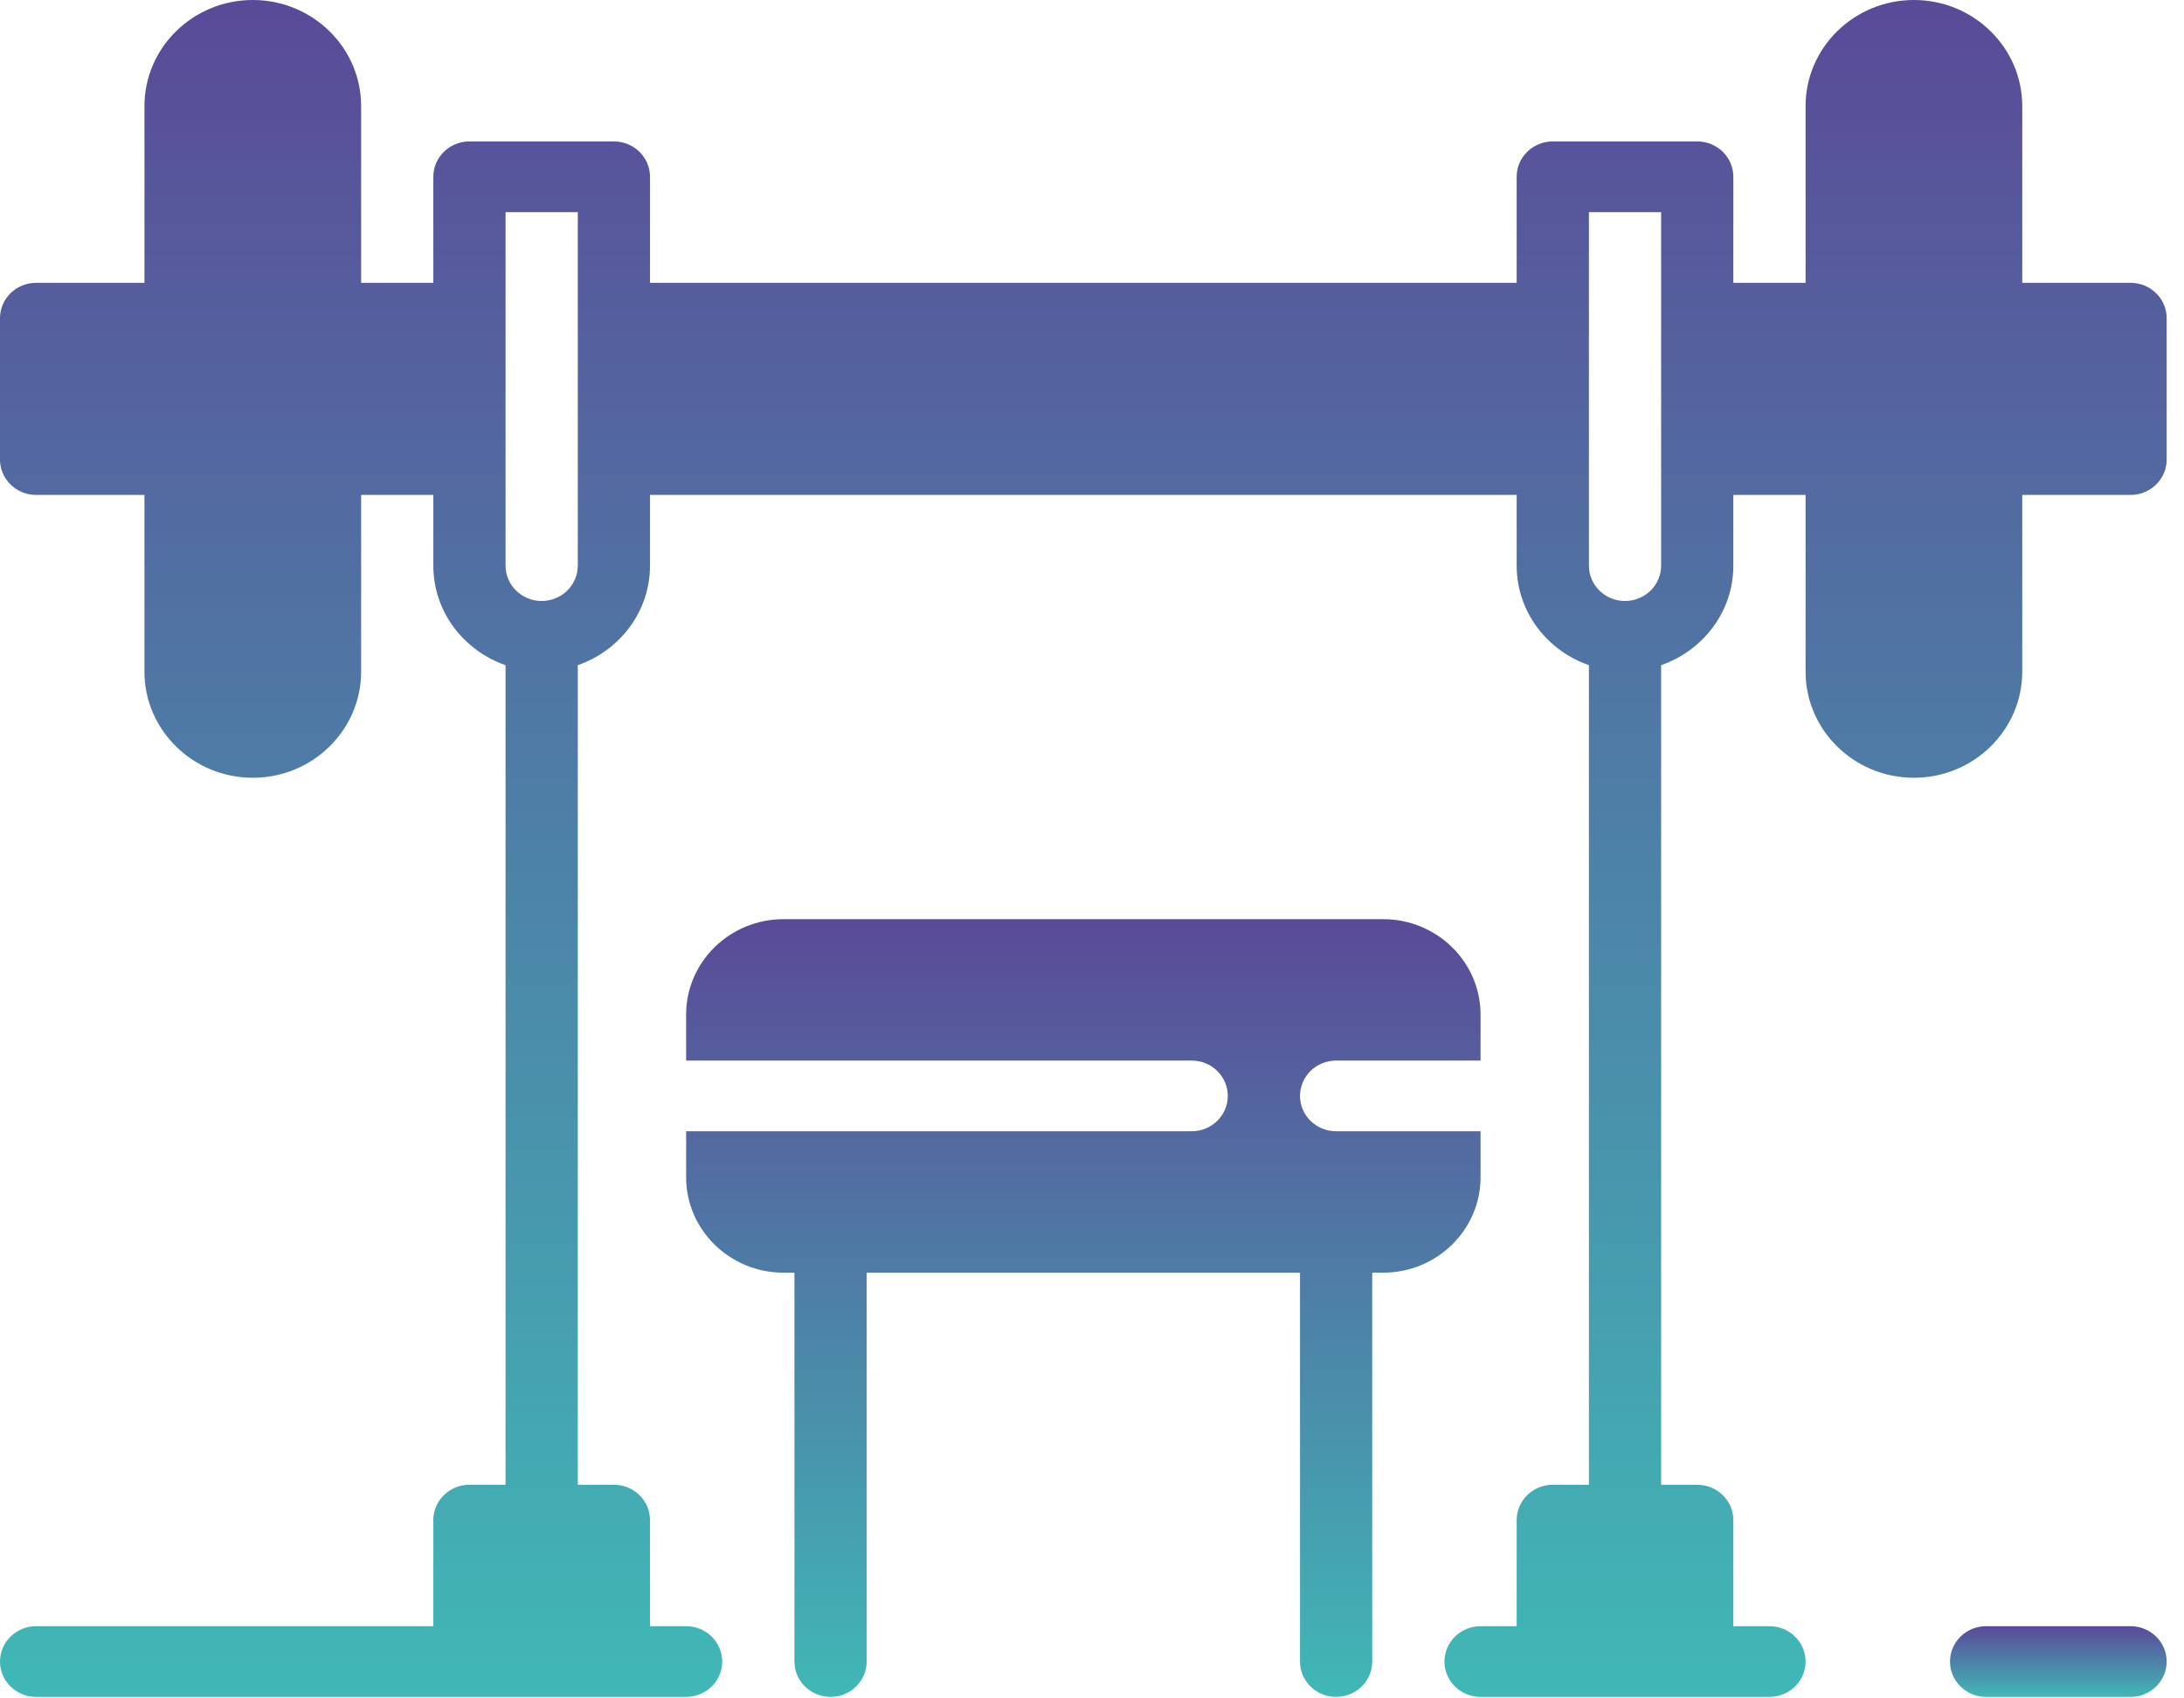 <svg width="63" height="49" viewBox="0 0 63 49" fill="none" xmlns="http://www.w3.org/2000/svg">
<path d="M61.459 46.917H57.292C56.717 46.917 56.25 47.374 56.25 47.937C56.25 48.5 56.717 48.957 57.292 48.957H61.459C62.033 48.957 62.5 48.5 62.5 47.937C62.5 47.374 62.033 46.917 61.459 46.917Z" fill="url(#paint0_linear_313_36)"/>
<path d="M61.459 8.16H58.334V3.06C58.334 1.373 56.931 0 55.209 0C53.486 0 52.084 1.373 52.084 3.06V8.16H50V5.1C50 4.537 49.533 4.08 48.959 4.08H44.792C44.217 4.08 43.75 4.537 43.75 5.1V8.16H18.75V5.1C18.75 4.537 18.283 4.08 17.708 4.08H13.542C12.967 4.08 12.5 4.537 12.5 5.1V8.16H10.417V3.06C10.417 1.373 9.015 0 7.292 0C5.569 0 4.167 1.373 4.167 3.06V8.16H1.042C0.467 8.16 0 8.616 0 9.179V13.259C0 13.822 0.467 14.279 1.042 14.279H4.167V19.379C4.167 21.066 5.569 22.439 7.292 22.439C9.015 22.439 10.417 21.066 10.417 19.379V14.279H12.5V16.319C12.5 17.647 13.373 18.769 14.583 19.191V42.837H13.542C12.967 42.837 12.5 43.294 12.5 43.857V46.917H1.042C0.467 46.917 0 47.374 0 47.937C0 48.5 0.467 48.957 1.042 48.957H13.542H17.708H19.792C20.367 48.957 20.833 48.5 20.833 47.937C20.833 47.374 20.367 46.917 19.792 46.917H18.75V43.857C18.75 43.294 18.283 42.837 17.708 42.837H16.667V19.191C17.877 18.769 18.75 17.647 18.75 16.319V14.279H43.75V16.319C43.75 17.647 44.623 18.769 45.834 19.191V42.837H44.792C44.217 42.837 43.75 43.294 43.75 43.857V46.917H42.709C42.134 46.917 41.667 47.374 41.667 47.937C41.667 48.5 42.134 48.957 42.709 48.957H44.792H48.959H51.042C51.617 48.957 52.084 48.5 52.084 47.937C52.084 47.374 51.617 46.917 51.042 46.917H50V43.857C50 43.294 49.533 42.837 48.959 42.837H47.917V19.191C49.127 18.769 50 17.647 50 16.319V14.279H52.084V19.379C52.084 21.066 53.486 22.439 55.209 22.439C56.931 22.439 58.334 21.066 58.334 19.379V14.279H61.459C62.034 14.279 62.5 13.822 62.5 13.259V9.179C62.5 8.616 62.033 8.16 61.459 8.16ZM16.667 9.179V13.259V16.319C16.667 16.881 16.2 17.339 15.625 17.339C15.05 17.339 14.583 16.881 14.583 16.319V13.259V9.179V6.12H16.667L16.667 9.179ZM47.917 9.179V13.259V16.319C47.917 16.881 47.45 17.339 46.875 17.339C46.3 17.339 45.834 16.881 45.834 16.319V13.259V9.179V6.12H47.917V9.179H47.917Z" fill="url(#paint1_linear_313_36)"/>
<path d="M38.542 30.598H42.708V29.27C42.708 27.753 41.448 26.519 39.898 26.519H22.602C21.052 26.519 19.792 27.753 19.792 29.27V30.598H34.375C34.95 30.598 35.417 31.055 35.417 31.618C35.417 32.181 34.95 32.638 34.375 32.638H19.792V33.966C19.792 35.484 21.052 36.718 22.602 36.718H22.917V47.937C22.917 48.5 23.383 48.957 23.958 48.957C24.533 48.957 25 48.5 25 47.937V36.718H37.5V47.937C37.5 48.5 37.967 48.957 38.542 48.957C39.117 48.957 39.583 48.5 39.583 47.937V36.718H39.898C41.447 36.718 42.708 35.484 42.708 33.966V32.638H38.542C37.967 32.638 37.5 32.181 37.5 31.618C37.5 31.055 37.967 30.598 38.542 30.598Z" fill="url(#paint2_linear_313_36)"/>
<defs>
<linearGradient id="paint0_linear_313_36" x1="59.375" y1="46.917" x2="59.375" y2="48.957" gradientUnits="userSpaceOnUse">
<stop stop-color="#5A4A98"/>
<stop offset="1" stop-color="#40B8B6"/>
</linearGradient>
<linearGradient id="paint1_linear_313_36" x1="31.25" y1="0" x2="31.25" y2="48.957" gradientUnits="userSpaceOnUse">
<stop stop-color="#5A4A98"/>
<stop offset="1" stop-color="#40B8B6"/>
</linearGradient>
<linearGradient id="paint2_linear_313_36" x1="31.25" y1="26.519" x2="31.25" y2="48.957" gradientUnits="userSpaceOnUse">
<stop stop-color="#5A4A98"/>
<stop offset="1" stop-color="#40B8B6"/>
</linearGradient>
</defs>
</svg>

